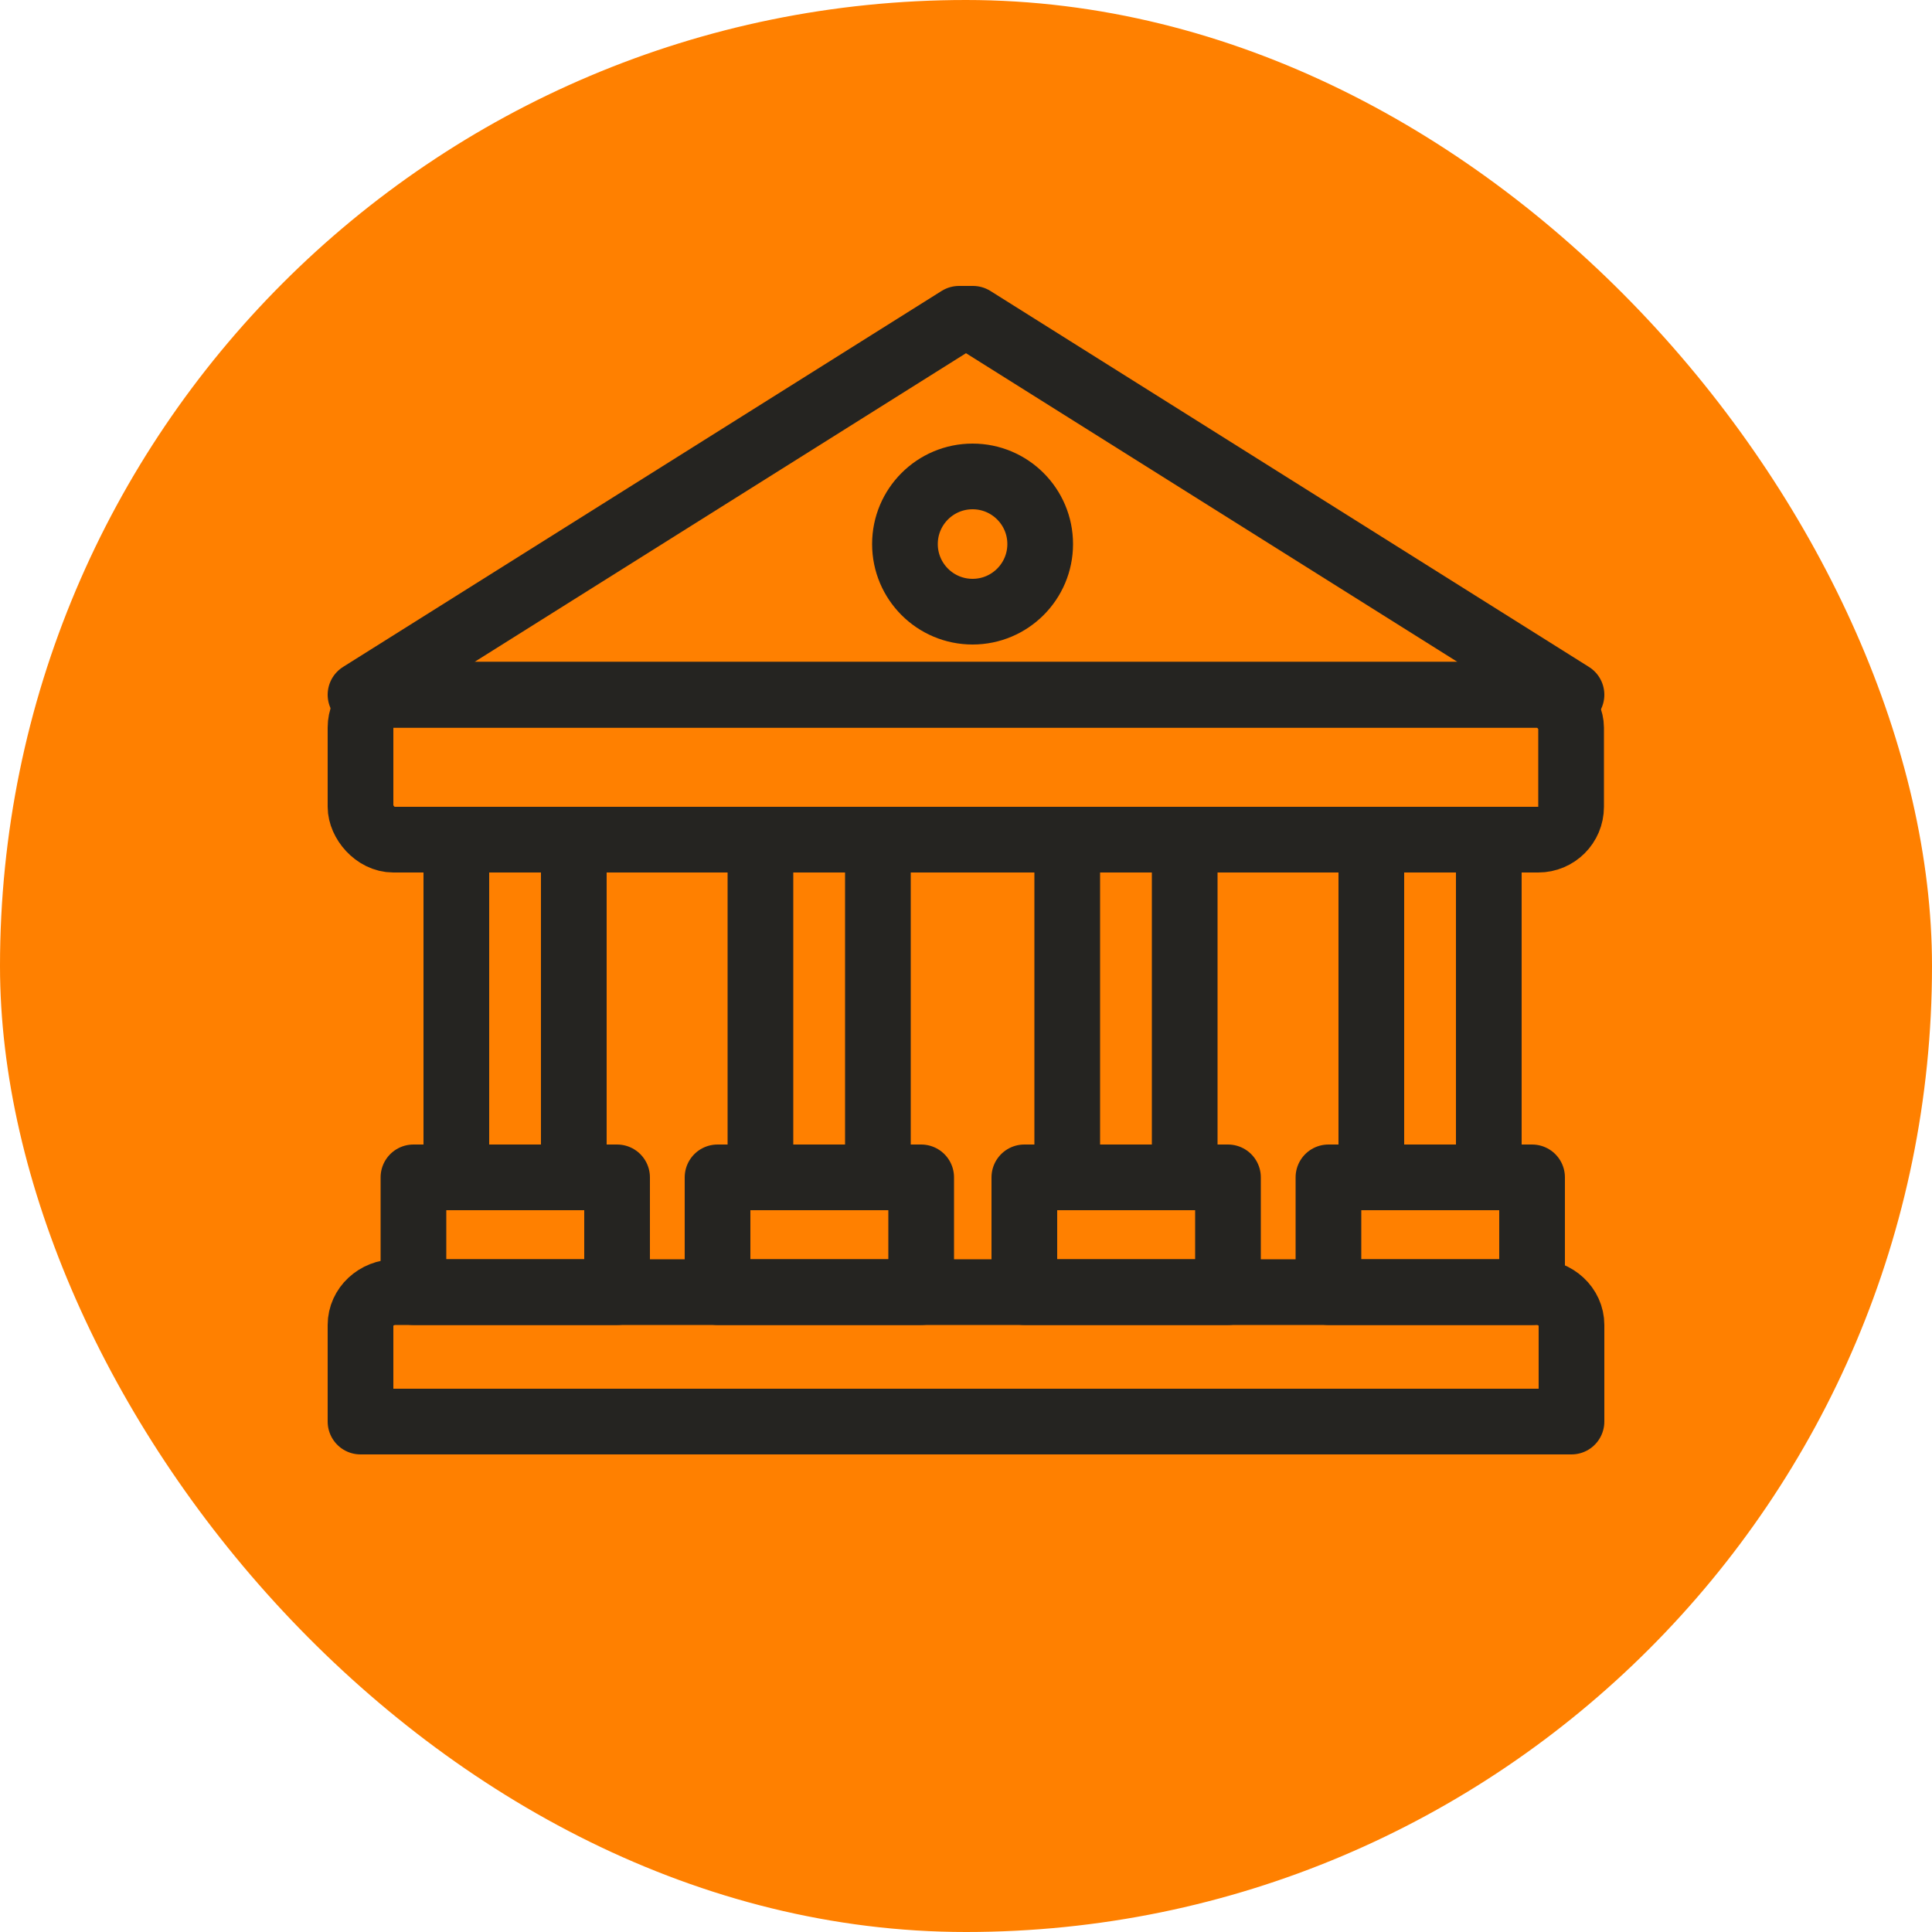 <?xml version="1.0" encoding="UTF-8"?> <svg xmlns="http://www.w3.org/2000/svg" viewBox="0 0 50 50"><defs><style>.cls-1{fill:none;stroke:#252421;stroke-linecap:round;stroke-linejoin:round;stroke-width:1.7px;}.cls-2{fill:#ff8000;}</style></defs><g id="Calque_1"><rect class="cls-2" x="0" y="0" width="50" height="50" rx="25" ry="25"></rect></g><g id="Calque_2"><rect class="cls-1" x="9.33" y="17.98" width="31.33" height="3.75" rx=".85" ry=".85"></rect><path class="cls-1" d="M40.67,36.79v-2.5c0-.47-.41-.85-.91-.85H10.24c-.5,0-.91.38-.91.85v2.5h31.33Z"></path><polygon class="cls-1" points="25.18 8.25 24.82 8.25 9.33 17.98 40.67 17.98 25.18 8.25"></polygon><rect class="cls-1" x="10.7" y="30.47" width="5.27" height="2.97"></rect><rect class="cls-1" x="11.81" y="21.73" width="3.04" height="8.74"></rect><rect class="cls-1" x="18.57" y="30.47" width="5.27" height="2.97"></rect><rect class="cls-1" x="19.68" y="21.73" width="3.04" height="8.74"></rect><rect class="cls-1" x="26.51" y="30.47" width="5.27" height="2.97"></rect><rect class="cls-1" x="27.62" y="21.73" width="3.04" height="8.74"></rect><rect class="cls-1" x="34.38" y="30.47" width="5.27" height="2.97"></rect><rect class="cls-1" x="35.49" y="21.73" width="3.04" height="8.74"></rect><circle class="cls-1" cx="25.17" cy="14.08" r="1.75"></circle></g></svg> 